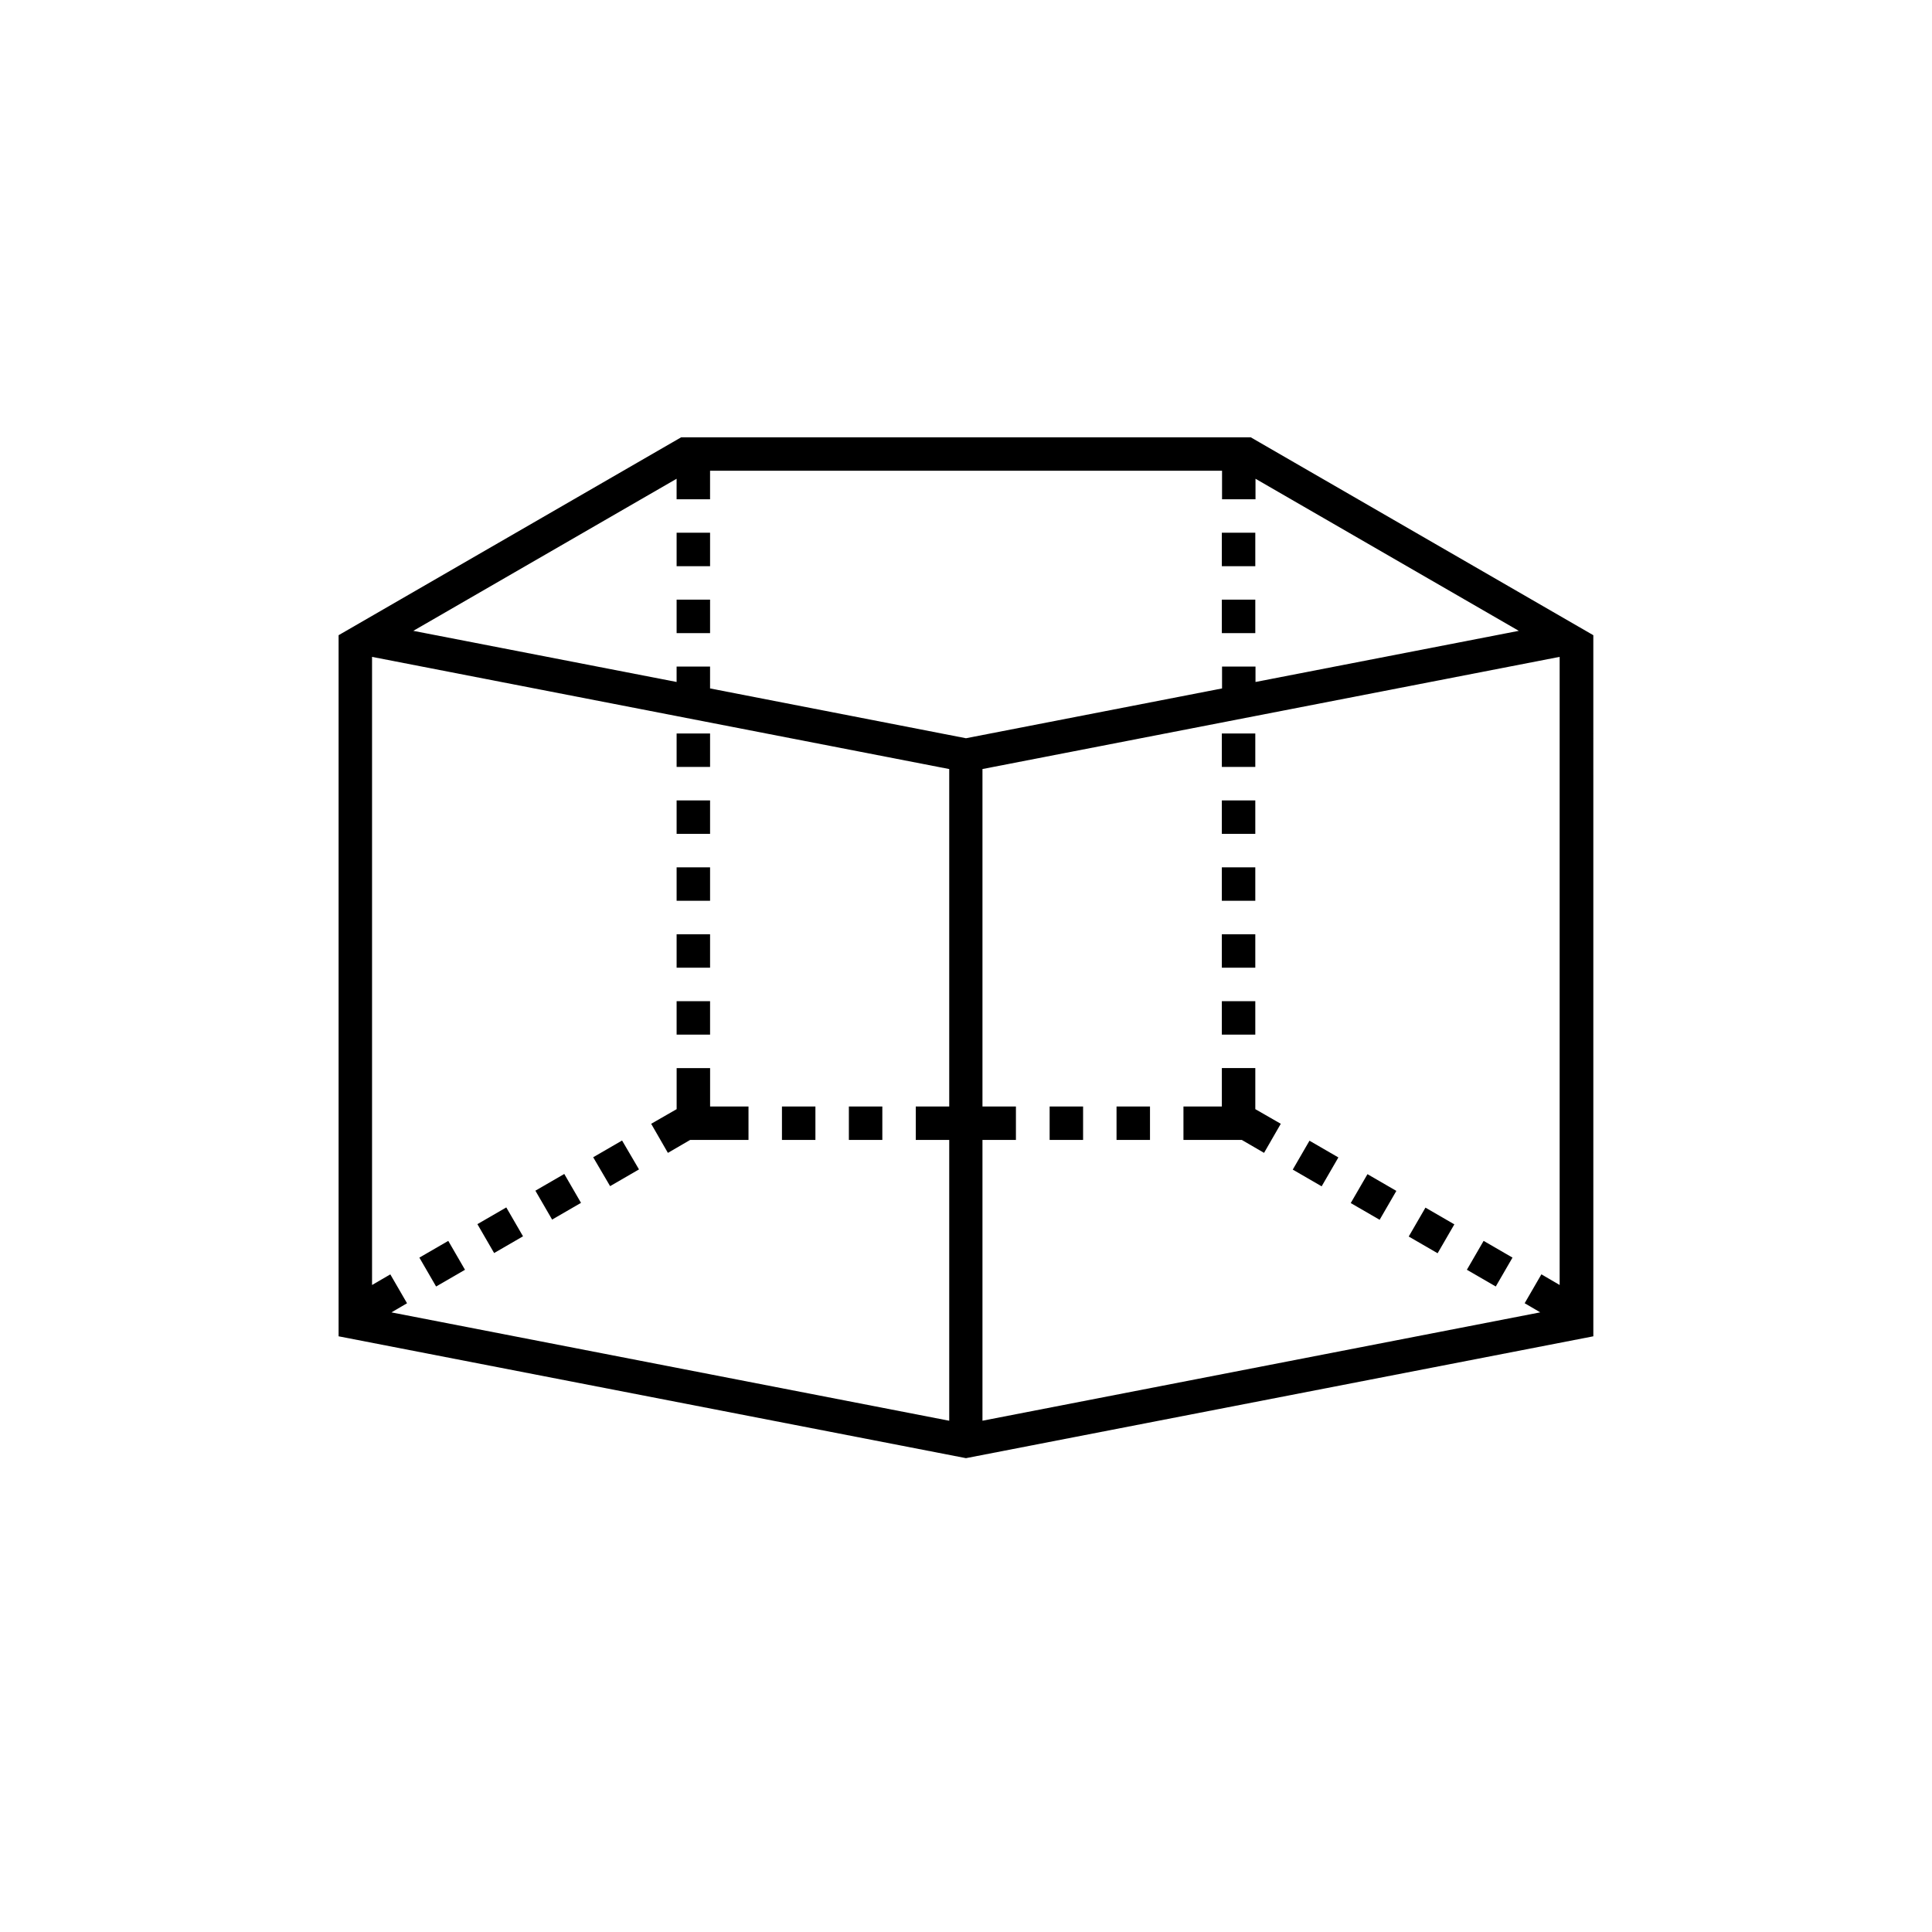 <?xml version="1.0" encoding="UTF-8"?>
<!-- Uploaded to: ICON Repo, www.svgrepo.com, Generator: ICON Repo Mixer Tools -->
<svg fill="#000000" width="800px" height="800px" version="1.1" viewBox="144 144 512 512" xmlns="http://www.w3.org/2000/svg">
 <path d="m368.96 437.23h8.867v8.867h-8.867zm-17.734 0h8.867v8.867h-8.867zm88.668 0h8.867v8.867h-8.867zm-17.73 0h8.867v8.867h-8.867zm-95.273 8.867h15.469v-8.867h-10.176v-10.176h-8.867v10.883l-6.75 3.879 4.434 7.707zm-25.691 4.586 7.656-4.434 4.484 7.656-7.656 4.434zm-30.684 17.73 7.656-4.434 4.434 7.656-7.656 4.434zm15.367-8.867 7.656-4.434 4.434 7.656-7.656 4.434zm200.71-5.59 4.434-7.656 7.656 4.434-4.434 7.656zm-7.606-4.434 4.434-7.707-6.75-3.879v-10.883h-8.867v10.176h-10.176v8.867h15.469zm38.34 22.168 4.434-7.656 7.656 4.434-4.434 7.656zm-15.367-8.867 4.434-7.656 7.656 4.434-4.434 7.656zm-178.65-88.973h8.867v8.867h-8.867zm0-17.734h8.867v8.867h-8.867zm0 53.203h8.867v8.867h-8.867zm0-17.734h8.867v8.867h-8.867zm0-53.203h8.867v8.867h-8.867zm0-53.203h8.867v8.867h-8.867zm0 17.734h8.867v8.867h-8.867zm144.49 53.203h8.867v8.867h-8.867zm0 17.734h8.867v8.867h-8.867zm0 17.734h8.867v8.867h-8.867zm0 17.734h8.867v8.867h-8.867zm0-124.14h8.867v8.867h-8.867zm0 17.734h8.867v8.867h-8.867zm0 35.469h8.867v8.867h-8.867zm7.656-78.492h-150.94l-90.785 52.445v185.8l166.26 32.293 166.26-32.293-0.004-185.8zm-232.86 224.65v-166.46l152.96 29.727v89.426h-8.867v8.867h8.867v74.414l-147.82-28.719 4.133-2.418-4.434-7.656zm12.543-7.258 4.434 7.656 7.656-4.434-4.434-7.656zm77.035-150.84v-5.793h-8.867v4.082l-69.777-13.551 69.777-40.305v5.441h8.867v-7.559h135.68v7.559h8.867v-5.441l69.777 40.305-69.777 13.551v-4.082h-8.867v5.793l-67.863 13.199zm220.31 155.27-4.434 7.656 4.133 2.418-147.82 28.719v-74.41h8.867v-8.867h-8.867v-89.426l152.96-29.727v166.46zm-15.312-8.867-4.434 7.656 7.656 4.434 4.434-7.656z"/>
</svg>